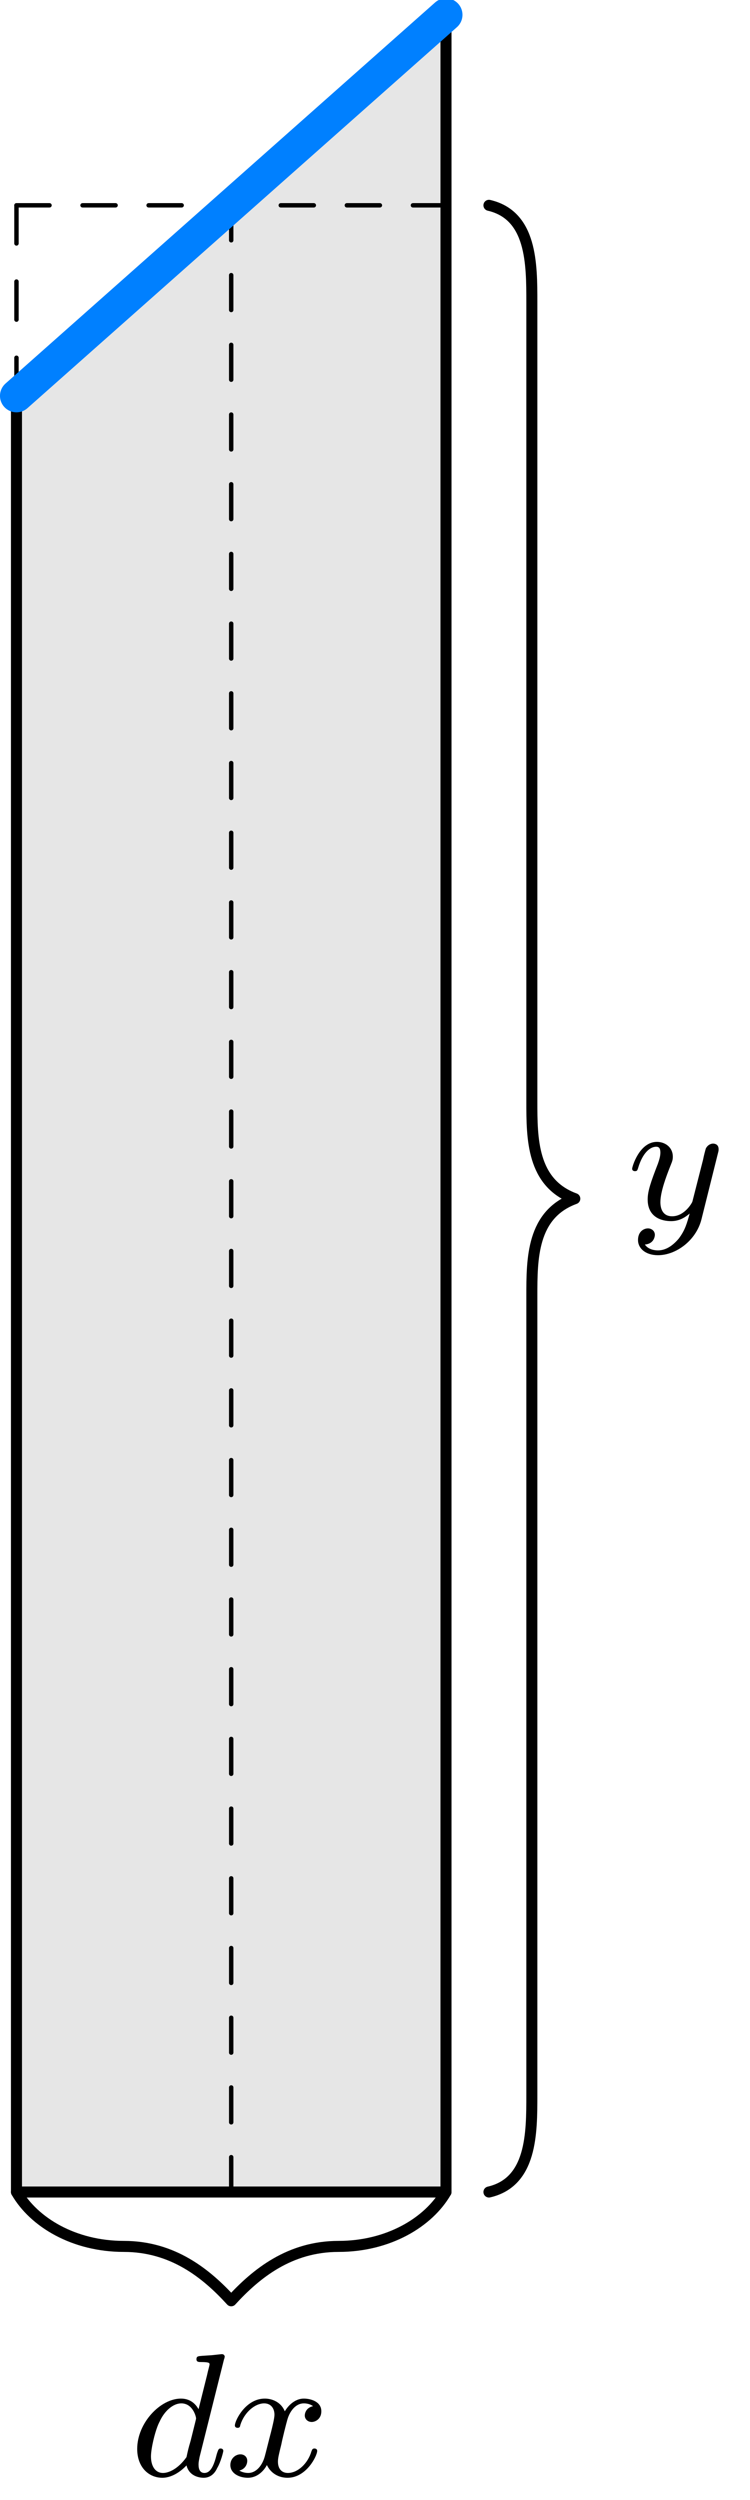 <?xml version="1.0" encoding="UTF-8"?>
<svg xmlns="http://www.w3.org/2000/svg" xmlns:xlink="http://www.w3.org/1999/xlink" width="70" height="233.313" viewBox="0 0 70 233.313" version="1.1">
<g id="surface1">
<path style=" stroke:none;fill-rule:nonzero;fill:rgb(90.196%,90.196%,90.196%);fill-opacity:1;" d="M 1.535 204.613 L 41.578 204.613 L 41.578 1.656 L 1.535 37.172 L 1.535 204.613 "/>
<path style="fill:none;stroke-width:4.998;stroke-linecap:round;stroke-linejoin:round;stroke:rgb(0%,0%,0%);stroke-opacity:1;stroke-miterlimit:10;" d="M 7.461 139.479 L 202.07 139.479 L 202.07 1125.869 L 7.461 953.244 Z M 7.461 139.479 " transform="matrix(0.206,0,0,-0.206,0,233.313)"/>
<path style="fill:none;stroke-width:1.999;stroke-linecap:round;stroke-linejoin:round;stroke:rgb(0%,0%,0%);stroke-opacity:1;stroke-dasharray:15.79,15.79;stroke-miterlimit:10;" d="M 104.756 139.479 L 104.756 1039.566 " transform="matrix(0.206,0,0,-0.206,0,233.313)"/>
<path style="fill:none;stroke-width:1.999;stroke-linecap:round;stroke-linejoin:round;stroke:rgb(0%,0%,0%);stroke-opacity:1;stroke-dasharray:14.969,14.969;stroke-miterlimit:10;" d="M 7.461 1039.566 L 202.07 1039.566 " transform="matrix(0.206,0,0,-0.206,0,233.313)"/>
<path style="fill:none;stroke-width:1.999;stroke-linecap:round;stroke-linejoin:round;stroke:rgb(0%,0%,0%);stroke-opacity:1;stroke-dasharray:17.261,17.261;stroke-miterlimit:10;" d="M 7.461 953.244 L 7.461 1039.566 " transform="matrix(0.206,0,0,-0.206,0,233.313)"/>
<path style="fill:none;stroke-width:4.998;stroke-linecap:round;stroke-linejoin:round;stroke:rgb(0%,0%,0%);stroke-opacity:1;stroke-miterlimit:10;" d="M 7.461 139.479 C 15.358 125.773 33.469 114.838 56.118 114.838 C 78.254 114.838 93.441 102.612 104.756 90.196 C 116.108 102.612 131.296 114.838 153.394 114.838 C 176.004 114.838 194.172 125.773 202.07 139.479 " transform="matrix(0.206,0,0,-0.206,0,233.313)"/>
<path style="fill:none;stroke-width:14.937;stroke-linecap:round;stroke-linejoin:round;stroke:rgb(0%,50.196%,100%);stroke-opacity:1;stroke-miterlimit:10;" d="M 7.461 953.244 L 202.07 1125.869 " transform="matrix(0.206,0,0,-0.206,0,233.313)"/>
<path style="fill:none;stroke-width:4.998;stroke-linecap:round;stroke-linejoin:round;stroke:rgb(0%,0%,0%);stroke-opacity:1;stroke-miterlimit:10;" d="M 221.528 139.479 C 240.968 143.979 240.968 165.962 240.968 183.561 L 240.968 545.498 C 240.968 562.28 240.968 582.422 260.427 589.523 C 240.968 596.642 240.968 616.803 240.968 633.547 L 240.968 995.541 C 240.968 1013.083 240.968 1035.066 221.528 1039.566 " transform="matrix(0.206,0,0,-0.206,0,233.313)"/>
<path style=" stroke:none;fill-rule:nonzero;fill:rgb(0%,0%,0%);fill-opacity:1;" d="M 20.91 220.191 C 20.941 220.156 20.973 219.969 20.973 219.934 C 20.973 219.871 20.91 219.711 20.711 219.711 C 20.648 219.711 20.141 219.773 19.781 219.809 L 18.848 219.871 C 18.5 219.902 18.336 219.902 18.336 220.191 C 18.336 220.449 18.562 220.449 18.754 220.449 C 19.559 220.449 19.559 220.547 19.559 220.672 C 19.559 220.77 19.395 221.316 19.332 221.641 L 18.531 224.852 C 18.371 224.566 17.918 223.859 16.891 223.859 C 14.961 223.859 12.805 226.137 12.805 228.555 C 12.805 230.285 13.898 231.25 15.152 231.25 C 16.215 231.25 17.113 230.418 17.406 230.094 C 17.691 231.219 18.816 231.25 19.012 231.25 C 19.781 231.25 20.141 230.641 20.266 230.352 C 20.617 229.773 20.844 228.809 20.844 228.742 C 20.844 228.648 20.781 228.516 20.586 228.516 C 20.395 228.516 20.363 228.648 20.234 229.031 C 20.008 229.934 19.719 230.801 19.078 230.801 C 18.688 230.801 18.531 230.48 18.531 230.031 C 18.531 229.711 18.594 229.547 18.625 229.324 Z M 17.406 229.324 C 16.602 230.449 15.73 230.801 15.219 230.801 C 14.445 230.801 14.09 230.094 14.09 229.258 C 14.09 228.484 14.512 226.715 14.898 226.008 C 15.344 225.016 16.152 224.305 16.922 224.305 C 17.984 224.305 18.301 225.527 18.301 225.723 C 18.301 225.785 17.887 227.395 17.789 227.809 C 17.562 228.586 17.562 228.617 17.406 229.324 Z M 17.406 229.324 "/>
<path style=" stroke:none;fill-rule:nonzero;fill:rgb(0%,0%,0%);fill-opacity:1;" d="M 29.219 224.566 C 28.477 224.727 28.445 225.367 28.445 225.43 C 28.445 225.785 28.734 226.043 29.09 226.043 C 29.445 226.043 29.992 225.754 29.992 225.047 C 29.992 224.113 28.961 223.859 28.352 223.859 C 27.613 223.859 26.965 224.402 26.582 225.047 C 26.227 224.18 25.395 223.859 24.719 223.859 C 22.918 223.859 21.922 225.914 21.922 226.367 C 21.922 226.523 22.047 226.59 22.176 226.59 C 22.371 226.59 22.402 226.492 22.438 226.301 C 22.82 225.113 23.816 224.305 24.656 224.305 C 25.297 224.305 25.617 224.789 25.617 225.367 C 25.617 225.691 25.426 226.461 25.297 226.977 C 25.164 227.461 24.812 228.902 24.719 229.227 C 24.492 230.094 23.914 230.801 23.172 230.801 C 23.109 230.801 22.691 230.801 22.34 230.578 C 23.078 230.383 23.078 229.711 23.078 229.672 C 23.078 229.289 22.785 229.062 22.438 229.062 C 21.984 229.062 21.5 229.449 21.5 230.062 C 21.5 230.832 22.309 231.25 23.141 231.25 C 24.008 231.25 24.625 230.609 24.91 230.062 C 25.297 230.863 26.035 231.25 26.836 231.25 C 28.605 231.25 29.605 229.195 29.605 228.742 C 29.605 228.586 29.477 228.516 29.348 228.516 C 29.152 228.516 29.121 228.648 29.059 228.809 C 28.734 229.902 27.805 230.801 26.871 230.801 C 26.324 230.801 25.941 230.449 25.941 229.742 C 25.941 229.418 26.035 229.031 26.258 228.133 C 26.355 227.617 26.711 226.203 26.805 225.883 C 27.035 225.016 27.613 224.305 28.352 224.305 C 28.445 224.305 28.867 224.305 29.219 224.566 Z M 29.219 224.566 "/>
<path style=" stroke:none;fill-rule:nonzero;fill:rgb(0%,0%,0%);fill-opacity:1;" d="M 67.008 107.633 C 67.07 107.41 67.07 107.375 67.07 107.246 C 67.07 106.828 66.75 106.73 66.555 106.73 C 66.461 106.73 66.102 106.766 65.879 107.184 C 65.848 107.277 65.688 107.859 65.625 108.211 L 64.625 112.137 C 64.625 112.199 63.922 113.516 62.73 113.516 C 61.926 113.516 61.637 112.906 61.637 112.199 C 61.637 111.234 62.184 109.789 62.566 108.824 C 62.73 108.406 62.797 108.277 62.797 107.953 C 62.797 107.055 62.055 106.57 61.312 106.57 C 59.68 106.57 59 108.887 59 109.078 C 59 109.242 59.133 109.305 59.258 109.305 C 59.48 109.305 59.48 109.211 59.547 109.047 C 59.965 107.602 60.672 107.023 61.25 107.023 C 61.508 107.023 61.637 107.184 61.637 107.57 C 61.637 107.922 61.508 108.309 61.41 108.594 C 60.734 110.336 60.449 111.172 60.449 111.941 C 60.449 113.551 61.668 113.969 62.637 113.969 C 63.406 113.969 63.953 113.613 64.371 113.258 C 64.113 114.16 63.953 114.805 63.344 115.605 C 62.797 116.25 62.152 116.699 61.41 116.699 C 61.121 116.699 60.512 116.633 60.188 116.152 C 61.059 116.086 61.121 115.352 61.121 115.254 C 61.121 114.867 60.797 114.645 60.48 114.645 C 60.094 114.645 59.547 114.93 59.547 115.738 C 59.547 116.508 60.25 117.148 61.41 117.148 C 63.082 117.148 64.945 115.801 65.461 113.836 Z M 67.008 107.633 "/>
</g>
</svg>
